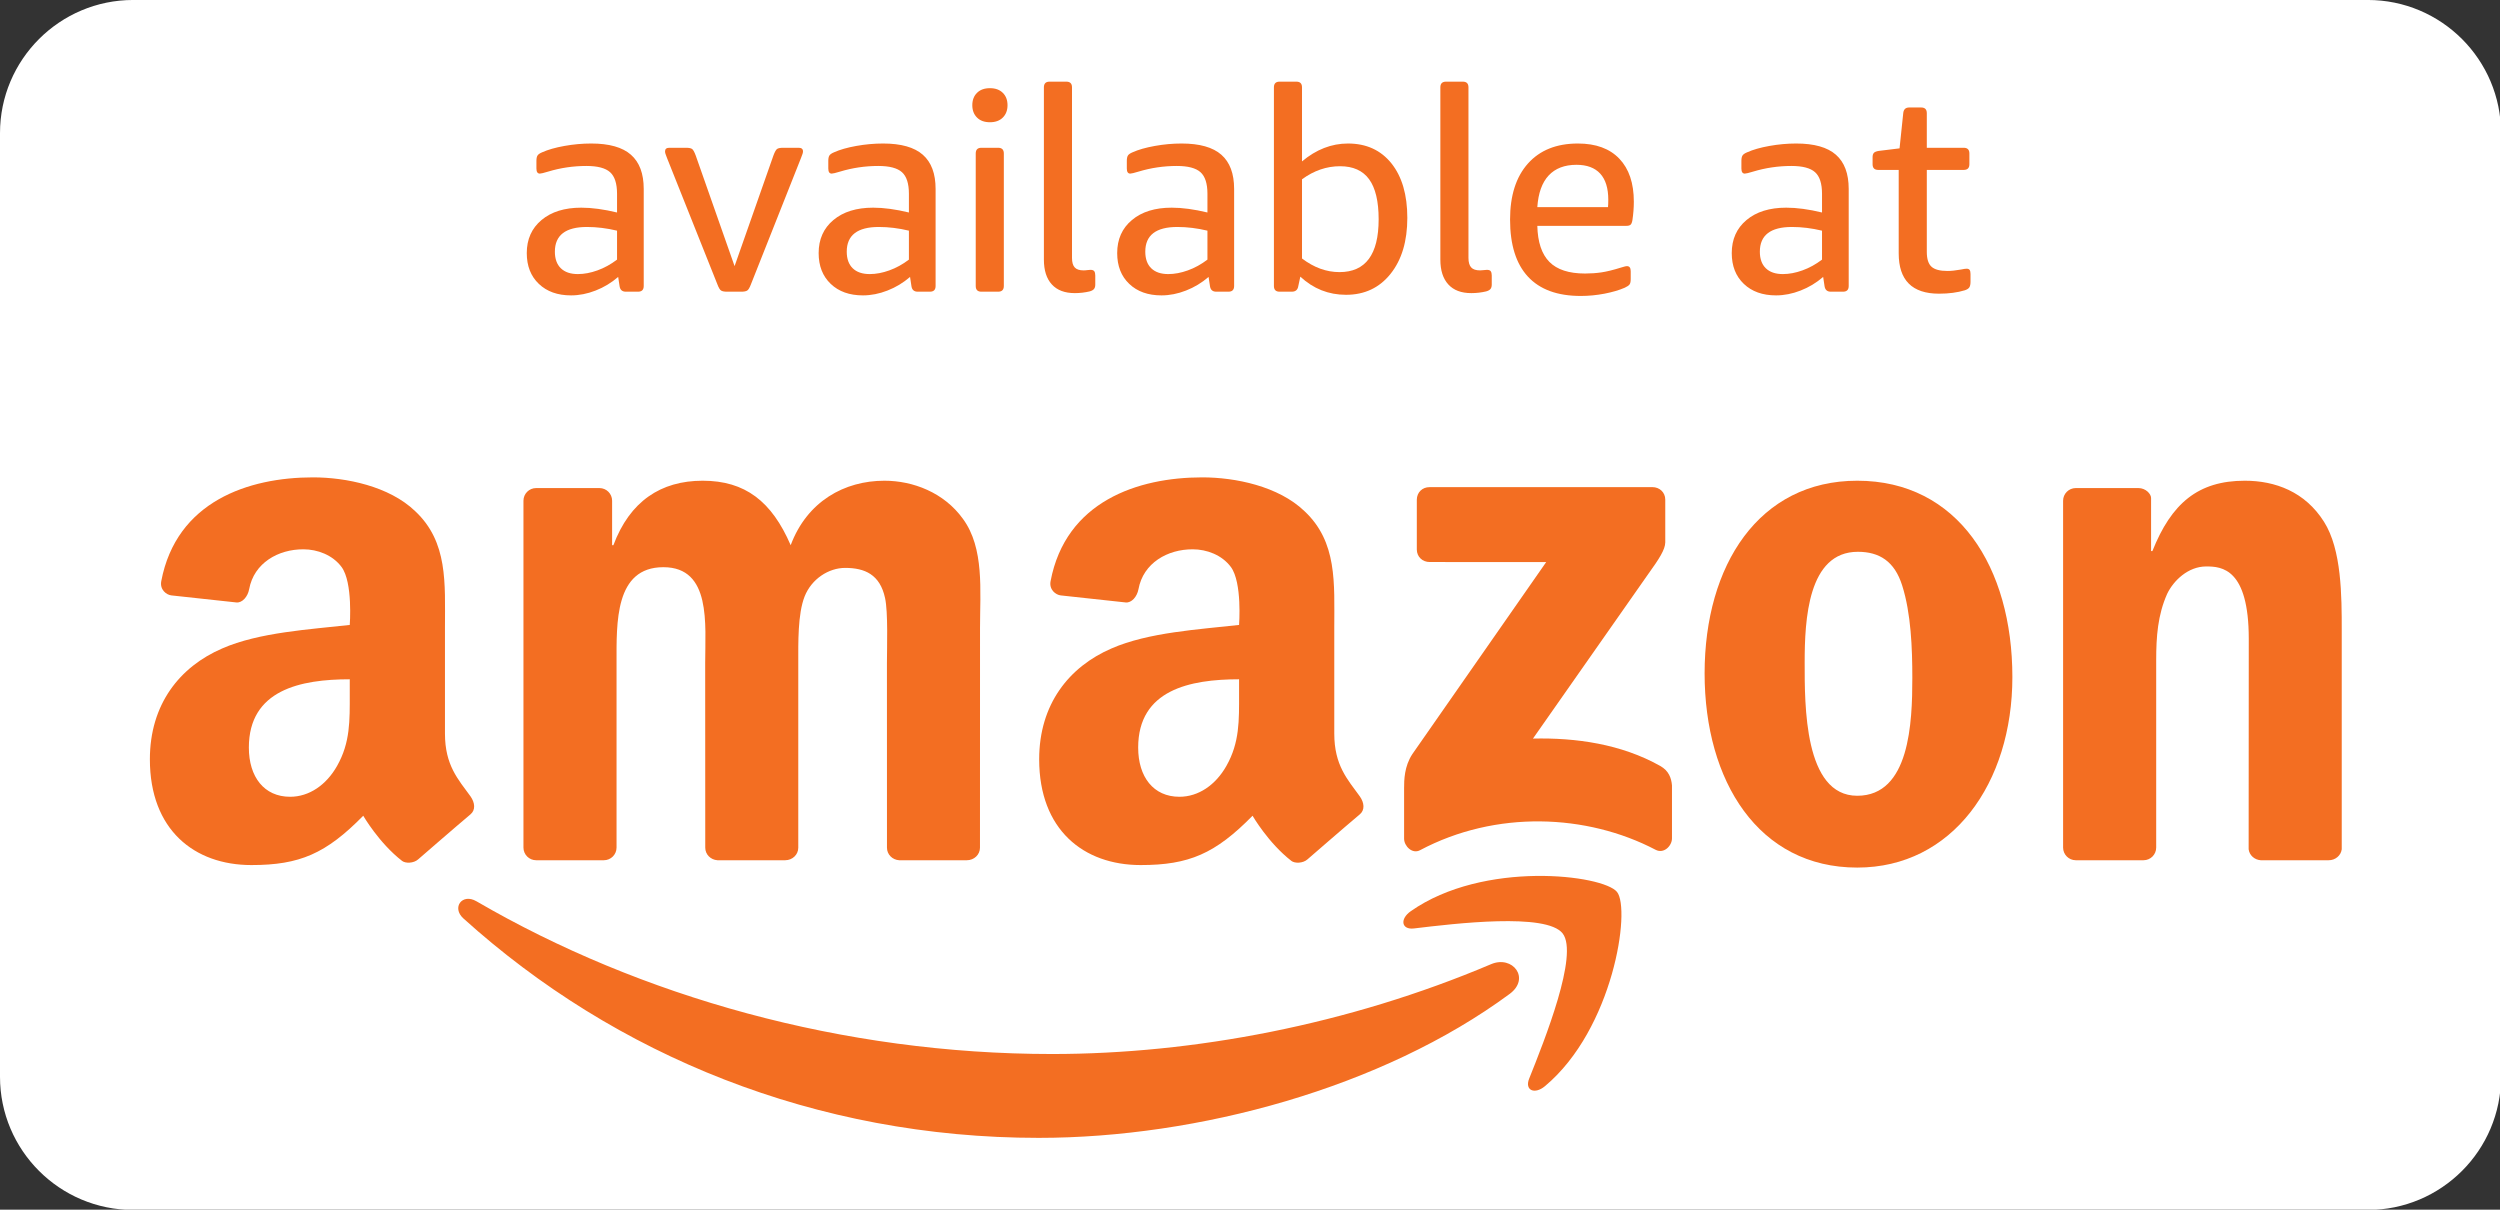 <?xml version="1.0" encoding="UTF-8" standalone="no"?>
<!DOCTYPE svg PUBLIC "-//W3C//DTD SVG 1.1//EN" "http://www.w3.org/Graphics/SVG/1.1/DTD/svg11.dtd">
<svg width="100%" height="100%" viewBox="0 0 124 60" version="1.1" xmlns="http://www.w3.org/2000/svg" xmlns:xlink="http://www.w3.org/1999/xlink" xml:space="preserve" xmlns:serif="http://www.serif.com/" style="fill-rule:evenodd;clip-rule:evenodd;stroke-linejoin:round;stroke-miterlimit:2;">
    <rect x="0" y="0" width="124" height="60" fill="#333333" stroke="none"/>
    <g transform="matrix(0.981,0,0,0.955,0.982,1.105)">
        <g id="Layer1">
            <path d="M125.453,5.76L125.453,54.767C125.453,58.585 122.435,61.684 118.718,61.684L5.735,61.684C2.017,61.684 -1.001,58.585 -1.001,54.767L-1.001,5.76C-1.001,1.942 2.017,-1.158 5.735,-1.158L118.718,-1.158C122.435,-1.158 125.453,1.942 125.453,5.76Z" style="fill:white;"/>
        </g>
    </g>
    <g transform="matrix(0.88,0,0,0.88,7.434,3.638)">
        <path d="M76.642,51.887C69.464,57.184 59.058,60 50.096,60C37.538,60 26.228,55.358 17.67,47.631C16.998,47.024 17.598,46.195 18.406,46.665C27.639,52.038 39.057,55.274 50.851,55.274C58.806,55.274 67.551,53.623 75.598,50.209C76.812,49.695 77.829,51.009 76.642,51.887Z" style="fill:rgb(243,110,34);"/>
        <path d="M79.628,48.476C78.71,47.301 73.56,47.919 71.246,48.197C70.545,48.281 70.436,47.668 71.068,47.225C75.177,44.339 81.909,45.172 82.692,46.138C83.48,47.113 82.485,53.863 78.634,57.084C78.042,57.579 77.478,57.315 77.742,56.661C78.608,54.497 80.547,49.652 79.628,48.476Z" style="fill:rgb(243,110,34);"/>
        <path d="M24.123,11.314C24.475,11.314 24.843,11.245 25.227,11.106C25.61,10.969 25.979,10.766 26.331,10.499L26.331,8.867C25.755,8.729 25.189,8.659 24.635,8.659C23.43,8.659 22.827,9.123 22.827,10.051C22.827,10.456 22.939,10.769 23.163,10.986C23.387,11.205 23.707,11.314 24.123,11.314ZM23.739,12.515C22.981,12.515 22.376,12.299 21.923,11.866C21.47,11.435 21.243,10.856 21.243,10.131C21.243,9.353 21.521,8.731 22.075,8.267C22.63,7.803 23.376,7.571 24.314,7.571C24.912,7.571 25.584,7.662 26.331,7.843L26.331,6.787C26.331,6.211 26.2,5.806 25.938,5.571C25.678,5.337 25.232,5.22 24.603,5.22C23.867,5.22 23.147,5.326 22.443,5.539C22.197,5.614 22.043,5.651 21.98,5.651C21.852,5.651 21.787,5.556 21.787,5.363L21.787,4.932C21.787,4.793 21.809,4.691 21.852,4.627C21.894,4.563 21.98,4.505 22.107,4.451C22.438,4.302 22.856,4.183 23.363,4.092C23.869,4.001 24.373,3.955 24.875,3.955C25.888,3.955 26.635,4.166 27.114,4.587C27.595,5.009 27.835,5.651 27.835,6.516L27.835,11.986C27.835,12.2 27.728,12.307 27.515,12.307L26.827,12.307C26.624,12.307 26.507,12.205 26.475,12.003L26.395,11.475C26.011,11.806 25.587,12.062 25.123,12.242C24.659,12.424 24.197,12.515 23.739,12.515Z" style="fill:rgb(243,110,34);fill-rule:nonzero;"/>
        <path d="M32.523,12.307C32.374,12.307 32.265,12.285 32.196,12.242C32.126,12.2 32.055,12.077 31.98,11.875L29.148,4.772C29.127,4.707 29.103,4.644 29.076,4.579C29.05,4.516 29.036,4.457 29.036,4.403C29.036,4.265 29.116,4.195 29.276,4.195L30.22,4.195C30.38,4.195 30.492,4.217 30.556,4.26C30.62,4.302 30.689,4.425 30.764,4.627L32.956,10.867L35.147,4.627C35.222,4.425 35.292,4.302 35.355,4.26C35.42,4.217 35.531,4.195 35.691,4.195L36.571,4.195C36.731,4.195 36.812,4.265 36.812,4.403C36.812,4.457 36.798,4.516 36.771,4.579C36.744,4.644 36.721,4.707 36.699,4.772L33.884,11.875C33.809,12.077 33.737,12.2 33.668,12.242C33.599,12.285 33.489,12.307 33.34,12.307L32.523,12.307Z" style="fill:rgb(243,110,34);fill-rule:nonzero;"/>
        <path d="M40.574,11.314C40.926,11.314 41.294,11.245 41.678,11.106C42.062,10.969 42.43,10.766 42.782,10.499L42.782,8.867C42.206,8.729 41.641,8.659 41.086,8.659C39.881,8.659 39.278,9.123 39.278,10.051C39.278,10.456 39.391,10.769 39.614,10.986C39.838,11.205 40.158,11.314 40.574,11.314ZM40.19,12.515C39.433,12.515 38.827,12.299 38.374,11.866C37.921,11.435 37.694,10.856 37.694,10.131C37.694,9.353 37.972,8.731 38.526,8.267C39.081,7.803 39.827,7.571 40.766,7.571C41.363,7.571 42.035,7.662 42.782,7.843L42.782,6.787C42.782,6.211 42.651,5.806 42.39,5.571C42.129,5.337 41.684,5.22 41.054,5.22C40.318,5.22 39.599,5.326 38.895,5.539C38.648,5.614 38.494,5.651 38.431,5.651C38.303,5.651 38.238,5.556 38.238,5.363L38.238,4.932C38.238,4.793 38.26,4.691 38.303,4.627C38.345,4.563 38.431,4.505 38.559,4.451C38.889,4.302 39.308,4.183 39.814,4.092C40.32,4.001 40.824,3.955 41.326,3.955C42.339,3.955 43.086,4.166 43.565,4.587C44.046,5.009 44.286,5.651 44.286,6.516L44.286,11.986C44.286,12.2 44.179,12.307 43.966,12.307L43.278,12.307C43.075,12.307 42.958,12.205 42.926,12.003L42.846,11.475C42.462,11.806 42.038,12.062 41.574,12.242C41.11,12.424 40.648,12.515 40.19,12.515Z" style="fill:rgb(243,110,34);fill-rule:nonzero;"/>
        <path d="M46.867,12.307C46.654,12.307 46.548,12.2 46.548,11.986L46.548,4.516C46.548,4.302 46.654,4.195 46.867,4.195L47.812,4.195C48.024,4.195 48.132,4.302 48.132,4.516L48.132,11.986C48.132,12.2 48.024,12.307 47.812,12.307L46.867,12.307ZM47.348,2.756C47.038,2.756 46.796,2.668 46.62,2.491C46.443,2.315 46.355,2.084 46.355,1.796C46.355,1.508 46.443,1.275 46.62,1.1C46.796,0.924 47.038,0.836 47.348,0.836C47.657,0.836 47.899,0.924 48.075,1.1C48.252,1.275 48.34,1.508 48.34,1.796C48.34,2.084 48.252,2.315 48.075,2.491C47.899,2.668 47.657,2.756 47.348,2.756Z" style="fill:rgb(243,110,34);fill-rule:nonzero;"/>
        <path d="M52.134,12.387C51.568,12.387 51.137,12.225 50.838,11.898C50.539,11.573 50.39,11.106 50.39,10.499L50.39,0.788C50.39,0.574 50.496,0.468 50.71,0.468L51.654,0.468C51.867,0.468 51.974,0.574 51.974,0.788L51.974,10.402C51.974,10.648 52.024,10.827 52.126,10.938C52.227,11.051 52.395,11.106 52.63,11.106C52.693,11.106 52.76,11.102 52.83,11.091C52.899,11.08 52.96,11.075 53.014,11.075C53.12,11.075 53.192,11.102 53.23,11.154C53.267,11.208 53.286,11.288 53.286,11.395L53.286,11.906C53.286,12.014 53.262,12.096 53.214,12.154C53.166,12.214 53.083,12.259 52.966,12.291C52.699,12.354 52.422,12.387 52.134,12.387Z" style="fill:rgb(243,110,34);fill-rule:nonzero;"/>
        <path d="M57.4,11.314C57.752,11.314 58.12,11.245 58.504,11.106C58.888,10.969 59.256,10.766 59.608,10.499L59.608,8.867C59.032,8.729 58.467,8.659 57.912,8.659C56.707,8.659 56.105,9.123 56.105,10.051C56.105,10.456 56.217,10.769 56.44,10.986C56.664,11.205 56.984,11.314 57.4,11.314ZM57.017,12.515C56.259,12.515 55.653,12.299 55.2,11.866C54.747,11.435 54.521,10.856 54.521,10.131C54.521,9.353 54.798,8.731 55.353,8.267C55.907,7.803 56.653,7.571 57.592,7.571C58.189,7.571 58.861,7.662 59.608,7.843L59.608,6.787C59.608,6.211 59.478,5.806 59.216,5.571C58.955,5.337 58.51,5.22 57.88,5.22C57.145,5.22 56.425,5.326 55.721,5.539C55.475,5.614 55.32,5.651 55.257,5.651C55.129,5.651 55.064,5.556 55.064,5.363L55.064,4.932C55.064,4.793 55.086,4.691 55.129,4.627C55.171,4.563 55.257,4.505 55.385,4.451C55.715,4.302 56.134,4.183 56.641,4.092C57.146,4.001 57.65,3.955 58.152,3.955C59.165,3.955 59.912,4.166 60.392,4.587C60.872,5.009 61.112,5.651 61.112,6.516L61.112,11.986C61.112,12.2 61.005,12.307 60.792,12.307L60.105,12.307C59.901,12.307 59.784,12.205 59.752,12.003L59.672,11.475C59.288,11.806 58.864,12.062 58.4,12.242C57.937,12.424 57.475,12.515 57.017,12.515Z" style="fill:rgb(243,110,34);fill-rule:nonzero;"/>
        <path d="M67.051,11.203C68.522,11.203 69.258,10.211 69.258,8.227C69.258,7.214 69.079,6.462 68.723,5.972C68.365,5.48 67.818,5.235 67.082,5.235C66.325,5.235 65.61,5.48 64.938,5.972L64.938,10.435C65.61,10.946 66.314,11.203 67.051,11.203ZM67.418,12.482C66.437,12.482 65.578,12.142 64.843,11.459L64.73,11.986C64.698,12.2 64.576,12.307 64.362,12.307L63.675,12.307C63.461,12.307 63.355,12.2 63.355,11.986L63.355,0.788C63.355,0.574 63.461,0.468 63.675,0.468L64.619,0.468C64.832,0.468 64.938,0.574 64.938,0.788L64.938,4.963C65.738,4.291 66.603,3.955 67.53,3.955C68.564,3.955 69.381,4.329 69.979,5.075C70.575,5.822 70.874,6.846 70.874,8.147C70.874,9.459 70.56,10.51 69.93,11.299C69.301,12.088 68.464,12.482 67.418,12.482Z" style="fill:rgb(243,110,34);fill-rule:nonzero;"/>
        <path d="M74.48,12.387C73.915,12.387 73.483,12.225 73.185,11.898C72.886,11.573 72.736,11.106 72.736,10.499L72.736,0.788C72.736,0.574 72.843,0.468 73.057,0.468L74.001,0.468C74.214,0.468 74.32,0.574 74.32,0.788L74.32,10.402C74.32,10.648 74.371,10.827 74.473,10.938C74.573,11.051 74.741,11.106 74.977,11.106C75.04,11.106 75.106,11.102 75.177,11.091C75.246,11.08 75.307,11.075 75.36,11.075C75.467,11.075 75.539,11.102 75.576,11.154C75.613,11.208 75.633,11.288 75.633,11.395L75.633,11.906C75.633,12.014 75.608,12.096 75.561,12.154C75.513,12.214 75.43,12.259 75.313,12.291C75.046,12.354 74.769,12.387 74.48,12.387Z" style="fill:rgb(243,110,34);fill-rule:nonzero;"/>
        <path d="M82.185,7.539C82.195,7.454 82.201,7.315 82.201,7.123C82.201,6.473 82.049,5.982 81.745,5.651C81.441,5.321 80.995,5.155 80.409,5.155C79.737,5.155 79.215,5.355 78.841,5.755C78.468,6.155 78.255,6.75 78.201,7.539L82.185,7.539ZM80.649,12.547C79.337,12.547 78.346,12.185 77.673,11.459C77.001,10.733 76.665,9.662 76.665,8.243C76.665,6.889 77.001,5.835 77.673,5.083C78.346,4.331 79.283,3.955 80.489,3.955C81.502,3.955 82.281,4.241 82.825,4.812C83.369,5.382 83.641,6.19 83.641,7.235C83.641,7.576 83.614,7.923 83.561,8.275C83.539,8.403 83.505,8.488 83.457,8.531C83.409,8.574 83.331,8.595 83.225,8.595L78.201,8.595C78.223,9.513 78.449,10.189 78.881,10.627C79.313,11.064 79.982,11.283 80.889,11.283C81.209,11.283 81.516,11.262 81.809,11.219C82.103,11.176 82.473,11.086 82.921,10.946C82.995,10.926 83.06,10.907 83.112,10.891C83.166,10.875 83.214,10.867 83.257,10.867C83.396,10.867 83.465,10.963 83.465,11.154L83.465,11.603C83.465,11.741 83.443,11.84 83.4,11.898C83.358,11.957 83.268,12.019 83.129,12.083C82.809,12.222 82.428,12.333 81.985,12.419C81.542,12.504 81.097,12.547 80.649,12.547Z" style="fill:rgb(243,110,34);fill-rule:nonzero;"/>
        <path d="M92.04,11.314C92.392,11.314 92.76,11.245 93.144,11.106C93.527,10.969 93.896,10.766 94.248,10.499L94.248,8.867C93.672,8.729 93.106,8.659 92.552,8.659C91.347,8.659 90.744,9.123 90.744,10.051C90.744,10.456 90.856,10.769 91.08,10.986C91.304,11.205 91.624,11.314 92.04,11.314ZM91.656,12.515C90.898,12.515 90.293,12.299 89.84,11.866C89.387,11.435 89.16,10.856 89.16,10.131C89.16,9.353 89.438,8.731 89.992,8.267C90.547,7.803 91.293,7.571 92.231,7.571C92.829,7.571 93.501,7.662 94.248,7.843L94.248,6.787C94.248,6.211 94.117,5.806 93.855,5.571C93.595,5.337 93.149,5.22 92.52,5.22C91.784,5.22 91.064,5.326 90.36,5.539C90.114,5.614 89.96,5.651 89.896,5.651C89.769,5.651 89.704,5.556 89.704,5.363L89.704,4.932C89.704,4.793 89.726,4.691 89.769,4.627C89.811,4.563 89.896,4.505 90.024,4.451C90.354,4.302 90.773,4.183 91.28,4.092C91.786,4.001 92.29,3.955 92.792,3.955C93.805,3.955 94.552,4.166 95.031,4.587C95.512,5.009 95.752,5.651 95.752,6.516L95.752,11.986C95.752,12.2 95.645,12.307 95.432,12.307L94.744,12.307C94.541,12.307 94.424,12.205 94.392,12.003L94.312,11.475C93.928,11.806 93.504,12.062 93.04,12.242C92.576,12.424 92.114,12.515 91.656,12.515Z" style="fill:rgb(243,110,34);fill-rule:nonzero;"/>
        <path d="M100.842,12.419C99.327,12.419 98.57,11.661 98.57,10.147L98.57,5.443L97.418,5.443C97.204,5.443 97.098,5.337 97.098,5.123L97.098,4.724C97.098,4.617 97.122,4.537 97.17,4.483C97.218,4.43 97.312,4.393 97.45,4.371L98.618,4.228L98.826,2.243C98.847,2.03 98.959,1.924 99.162,1.924L99.834,1.924C100.047,1.924 100.154,2.03 100.154,2.243L100.154,4.195L102.234,4.195C102.447,4.195 102.554,4.302 102.554,4.516L102.554,5.123C102.554,5.337 102.447,5.443 102.234,5.443L100.154,5.443L100.154,10.066C100.154,10.462 100.243,10.739 100.418,10.898C100.594,11.059 100.895,11.139 101.322,11.139C101.525,11.139 101.775,11.112 102.074,11.059C102.234,11.026 102.34,11.011 102.394,11.011C102.479,11.011 102.538,11.035 102.57,11.083C102.602,11.131 102.618,11.208 102.618,11.314L102.618,11.747C102.618,11.886 102.596,11.989 102.554,12.059C102.511,12.128 102.426,12.185 102.298,12.227C101.882,12.354 101.397,12.419 100.842,12.419Z" style="fill:rgb(243,110,34);fill-rule:nonzero;"/>
        <path d="M71.409,26.838L71.409,24.034C71.412,23.607 71.733,23.322 72.12,23.324L84.688,23.322C85.09,23.322 85.413,23.615 85.413,24.03L85.413,26.435C85.409,26.839 85.069,27.365 84.467,28.2L77.956,37.495C80.373,37.439 82.929,37.801 85.125,39.035C85.62,39.313 85.753,39.725 85.791,40.129L85.791,43.122C85.791,43.534 85.34,44.011 84.866,43.762C80.998,41.736 75.864,41.515 71.587,43.788C71.149,44.02 70.692,43.55 70.692,43.137L70.692,40.293C70.692,39.837 70.701,39.059 71.16,38.366L78.703,27.545L72.135,27.544C71.734,27.544 71.412,27.258 71.409,26.838Z" style="fill:rgb(243,110,34);"/>
        <path d="M96.233,22.961C101.908,22.961 104.977,27.835 104.977,34.029C104.977,40.016 101.587,44.766 96.233,44.766C90.665,44.766 87.63,39.892 87.63,33.822C87.63,27.71 90.7,22.961 96.233,22.961ZM96.267,26.967C93.448,26.967 93.27,30.807 93.27,33.202C93.27,35.597 93.234,40.718 96.233,40.718C99.195,40.718 99.338,36.588 99.338,34.07C99.338,32.419 99.266,30.436 98.766,28.867C98.338,27.504 97.481,26.967 96.267,26.967Z" style="fill:rgb(243,110,34);"/>
        <path d="M61.391,34.98C61.391,36.471 61.427,37.712 60.676,39.037C60.068,40.112 59.102,40.775 58.029,40.775C56.563,40.775 55.704,39.657 55.704,38.001C55.704,34.745 58.626,34.153 61.391,34.153L61.391,34.98ZM65.246,44.303C64.994,44.53 64.531,44.538 64.343,44.392C63.037,43.381 62.151,41.844 62.151,41.844C60.052,43.982 58.566,44.624 55.847,44.624C52.628,44.624 50.124,42.637 50.124,38.664C50.124,35.56 51.805,33.449 54.202,32.415C56.276,31.504 59.174,31.339 61.391,31.09C61.391,31.09 61.576,28.694 60.927,27.821C60.423,27.144 59.567,26.827 58.781,26.827C57.362,26.821 55.992,27.593 55.72,29.077C55.642,29.501 55.329,29.857 54.999,29.822L51.337,29.425C51.057,29.393 50.676,29.104 50.766,28.625C51.618,24.13 55.678,22.772 59.317,22.772C61.177,22.772 63.609,23.267 65.076,24.675C66.935,26.413 66.757,28.731 66.757,31.257L66.757,37.212C66.757,39.005 67.501,39.791 68.199,40.756C68.443,41.104 68.499,41.518 68.188,41.772C67.406,42.427 65.246,44.303 65.246,44.303Z" style="fill:rgb(243,110,34);"/>
        <path d="M11.266,34.98C11.266,36.471 11.302,37.712 10.551,39.037C9.943,40.112 8.977,40.775 7.904,40.775C6.438,40.775 5.579,39.657 5.579,38.001C5.579,34.745 8.501,34.153 11.266,34.153L11.266,34.98ZM15.121,44.303C14.869,44.53 14.406,44.538 14.218,44.392C12.912,43.381 12.026,41.844 12.026,41.844C9.927,43.982 8.441,44.624 5.722,44.624C2.503,44.624 0,42.637 0,38.664C0,35.56 1.68,33.449 4.077,32.415C6.151,31.504 9.049,31.339 11.266,31.09C11.266,31.09 11.451,28.694 10.802,27.821C10.298,27.144 9.442,26.827 8.656,26.827C7.237,26.821 5.867,27.593 5.595,29.077C5.517,29.501 5.204,29.857 4.874,29.822L1.212,29.425C0.931,29.393 0.551,29.104 0.641,28.625C1.493,24.13 5.552,22.772 9.192,22.772C11.052,22.772 13.484,23.267 14.951,24.675C16.81,26.413 16.632,28.731 16.632,31.257L16.632,37.212C16.632,39.005 17.376,39.791 18.075,40.756C18.318,41.104 18.374,41.518 18.063,41.772C17.281,42.427 15.121,44.303 15.121,44.303Z" style="fill:rgb(243,110,34);"/>
        <path d="M26.303,33.243C26.303,30.972 26.196,27.835 28.944,27.835C31.656,27.835 31.299,31.055 31.299,33.243L31.303,43.647C31.303,44.024 31.606,44.327 31.99,44.352L35.809,44.352C36.216,44.352 36.546,44.037 36.546,43.646L36.546,33.243C36.546,32.128 36.511,30.477 36.903,29.485C37.296,28.494 38.26,27.875 39.188,27.875C40.294,27.875 41.151,28.247 41.436,29.569C41.615,30.354 41.543,32.419 41.543,33.243L41.545,43.647C41.545,44.024 41.847,44.327 42.23,44.352L46.049,44.352C46.457,44.352 46.787,44.037 46.787,43.646L46.79,31.262C46.79,29.155 47.04,26.761 45.826,25.109C44.756,23.622 43.007,22.961 41.401,22.961C39.152,22.961 37.046,24.118 36.118,26.595C35.047,24.118 33.548,22.961 31.157,22.961C28.802,22.961 27.053,24.118 26.125,26.595L26.053,26.595L26.053,24.089C26.053,23.695 25.733,23.375 25.339,23.375L21.771,23.375C21.376,23.375 21.056,23.695 21.056,24.089L21.056,43.638C21.056,44.032 21.376,44.352 21.771,44.352L25.589,44.352C25.983,44.352 26.303,44.032 26.303,43.638L26.303,33.243Z" style="fill:rgb(243,110,34);"/>
        <path d="M113.083,43.638C113.083,44.032 112.764,44.352 112.369,44.352L108.551,44.352C108.157,44.352 107.836,44.032 107.836,43.638L107.836,24.089C107.836,23.695 108.157,23.375 108.551,23.375L112.081,23.375C112.495,23.375 112.795,23.708 112.795,23.933L112.795,26.926L112.869,26.926C113.94,24.241 115.438,22.961 118.079,22.961C119.793,22.961 121.471,23.58 122.541,25.274C123.541,26.843 123.541,29.485 123.541,31.385L123.541,43.734C123.498,44.082 123.186,44.352 122.808,44.352L118.975,44.352C118.621,44.329 118.335,44.069 118.294,43.734L118.301,31.877C118.301,27.909 116.781,27.793 115.903,27.793C114.883,27.793 114.062,28.589 113.703,29.333C113.168,30.531 113.083,31.757 113.083,33.079L113.083,43.638Z" style="fill:rgb(243,110,34);"/>
    </g>
</svg>
